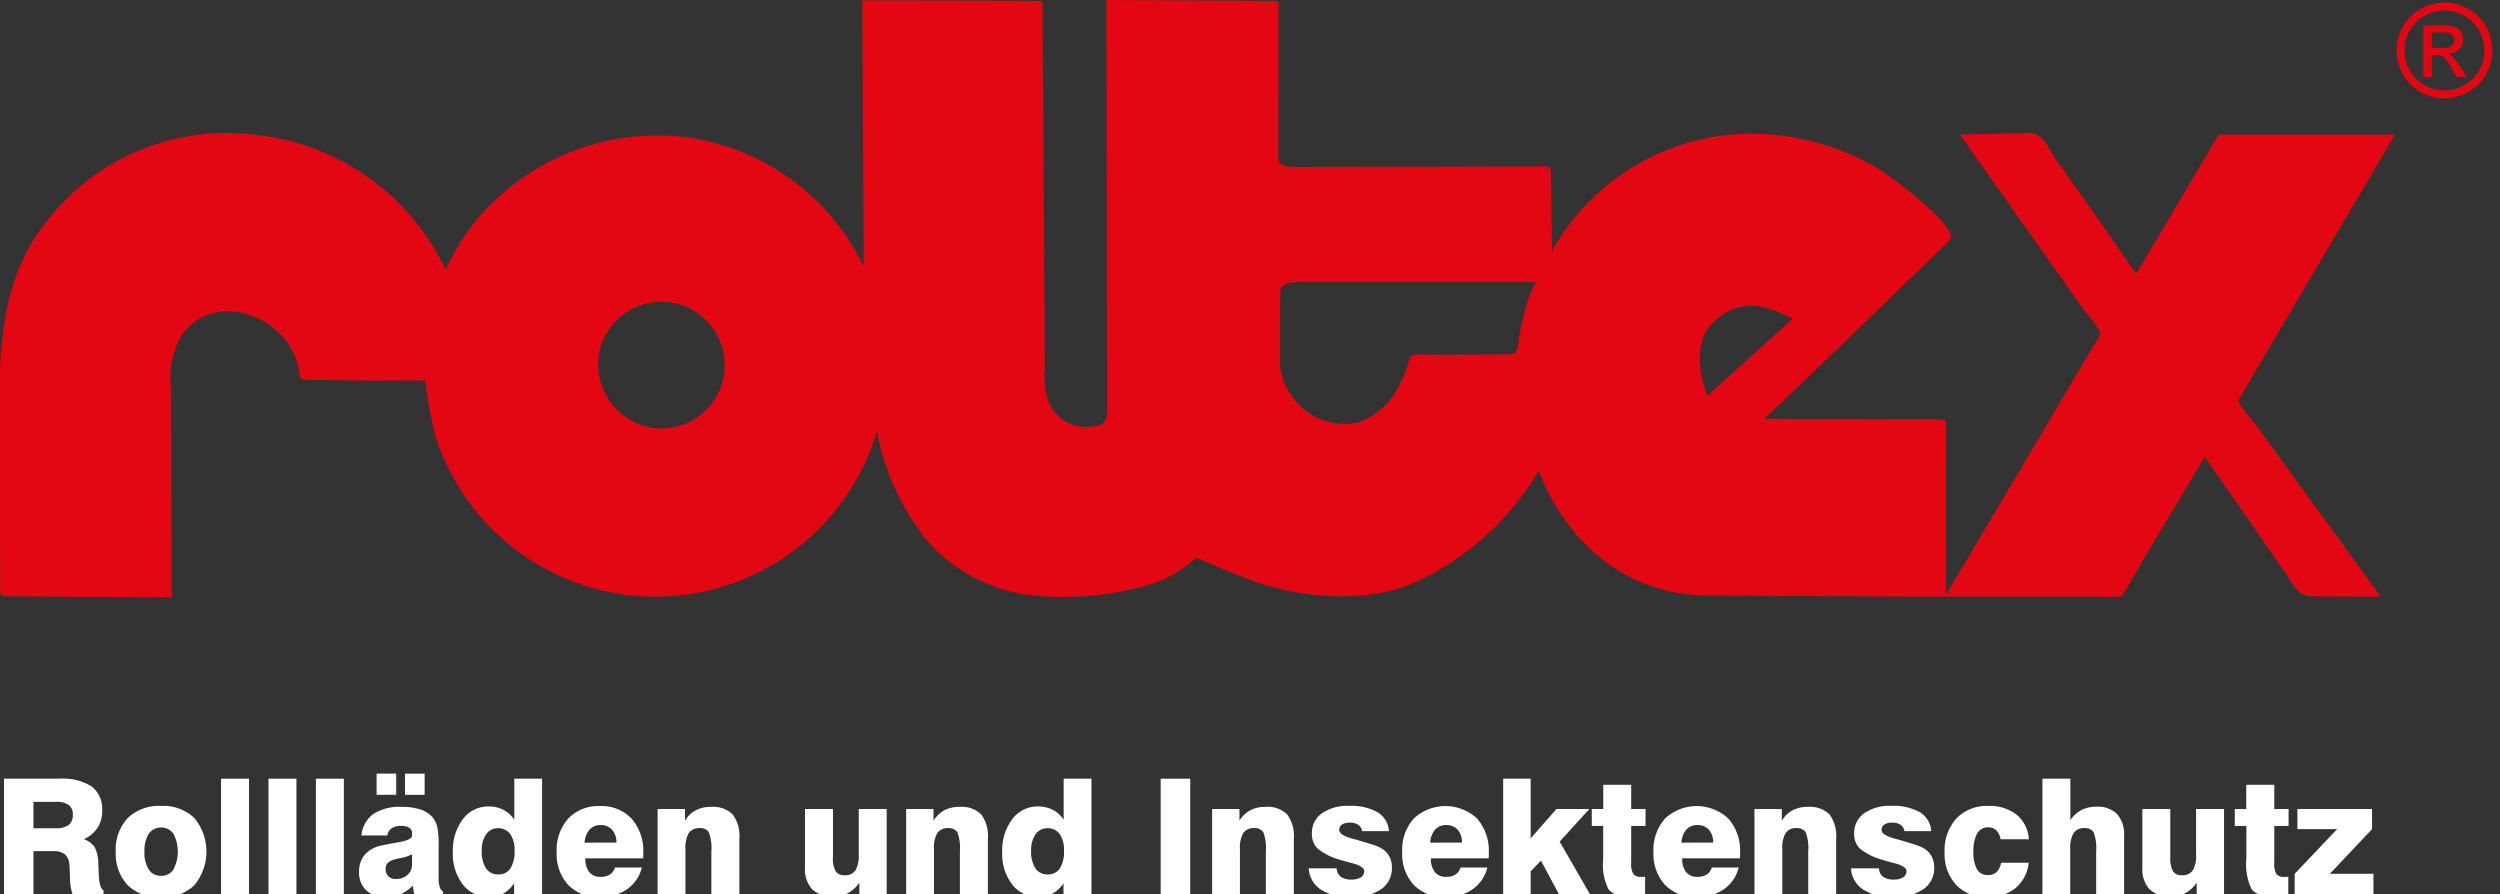<svg id="Ebene_1" data-name="Ebene 1" xmlns="http://www.w3.org/2000/svg" viewBox="0 0 181.156 64.809"><rect x="0" y="0" width="181.156" height="64.809" fill="#333333" stroke="none"/><defs><style>.cls-1{fill:#fff;}.cls-2{fill:#e30613;}</style></defs><title>Zeichenfläche 1</title><g id="ROLTEX_Schriftzug" data-name="ROLTEX Schriftzug"><path class="cls-1" d="M.29,64.809V56.426H4.3a3.928,3.928,0,0,1,2.349.566,2.075,2.075,0,0,1,.754,1.766,2.195,2.195,0,0,1-.322,1.209,2.457,2.457,0,0,1-1,.846,1.52,1.52,0,0,1,.78.573,2.737,2.737,0,0,1,.262,1.271c.011.169.023.4.034.69.027.675.142,1.064.348,1.17v.29H5.259a3.916,3.916,0,0,1-.188-1.217c-.015-.517-.03-.839-.046-.974a1.011,1.011,0,0,0-.33-.715,1.3,1.3,0,0,0-.836-.228H2.424v3.136Zm2.134-4.793h1.6a1.538,1.538,0,0,0,.953-.238.906.906,0,0,0,.3-.762.8.8,0,0,0-.3-.685,1.474,1.474,0,0,0-.9-.226H2.424Z"/><path class="cls-1" d="M8.389,61.707a3.3,3.3,0,0,1,.871-2.431,3.244,3.244,0,0,1,2.408-.877,3.261,3.261,0,0,1,2.416.877,3.824,3.824,0,0,1,0,4.866,3.257,3.257,0,0,1-2.416.878,3.236,3.236,0,0,1-2.413-.877,3.319,3.319,0,0,1-.866-2.436m2.078,0a2.286,2.286,0,0,0,.313,1.3,1.008,1.008,0,0,0,.889.456,1.024,1.024,0,0,0,.9-.458,2.823,2.823,0,0,0,0-2.593,1.108,1.108,0,0,0-1.788,0,2.286,2.286,0,0,0-.31,1.3"/><rect class="cls-1" x="16.017" y="56.426" width="2.027" height="8.384"/><rect class="cls-1" x="19.455" y="56.426" width="2.025" height="8.384"/><rect class="cls-1" x="22.892" y="56.426" width="2.025" height="8.384"/><path class="cls-1" d="M32.091,64.809H30.025c-.024-.1-.043-.2-.06-.307s-.032-.215-.048-.33a2.9,2.9,0,0,1-.907.632,2.662,2.662,0,0,1-1.056.205,1.969,1.969,0,0,1-1.415-.494,1.738,1.738,0,0,1-.519-1.329,1.868,1.868,0,0,1,.407-1.248,2.2,2.2,0,0,1,1.232-.674q.455-.1,1.156-.223c.7-.114,1.047-.282,1.047-.5v-.148a.467.467,0,0,0-.2-.408,1.068,1.068,0,0,0-.6-.138,1.178,1.178,0,0,0-.686.176.769.769,0,0,0-.315.518H26.189a2.185,2.185,0,0,1,.867-1.56,3.5,3.5,0,0,1,2.047-.513,4.226,4.226,0,0,1,1.392.2,1.91,1.91,0,0,1,.885.6,1.762,1.762,0,0,1,.313.693,6.465,6.465,0,0,1,.091,1.289V63.6a2.267,2.267,0,0,0,.077.662.5.5,0,0,0,.231.319Zm-4.8-8.753H28.71v1.537H27.287ZM29.86,61.9a2.761,2.761,0,0,1-.82.274c-.189.036-.333.07-.432.1a1.134,1.134,0,0,0-.515.262.592.592,0,0,0-.15.427.71.71,0,0,0,.2.532.736.736,0,0,0,.541.2,1.213,1.213,0,0,0,.846-.3,1.014,1.014,0,0,0,.328-.784Zm-.513-5.839H30.77v1.537H29.347Z"/><path class="cls-1" d="M39.28,56.426v8.382H37.254V64a2.273,2.273,0,0,1-.788.749,2.178,2.178,0,0,1-1.046.24,2.31,2.31,0,0,1-1.883-.894,3.634,3.634,0,0,1-.722-2.35,3.743,3.743,0,0,1,.725-2.384,2.261,2.261,0,0,1,1.859-.922,2.314,2.314,0,0,1,1.085.246,2.023,2.023,0,0,1,.783.722V56.426Zm-4.372,5.225a2.205,2.205,0,0,0,.31,1.272,1.024,1.024,0,0,0,.891.439,1,1,0,0,0,.879-.434,2.263,2.263,0,0,0,.3-1.278,2.019,2.019,0,0,0-.313-1.208,1.042,1.042,0,0,0-.889-.428,1.011,1.011,0,0,0-.859.44,2,2,0,0,0-.319,1.2"/><path class="cls-1" d="M44.562,62.863H46.51a2.719,2.719,0,0,1-1.074,1.577A3.394,3.394,0,0,1,43.452,65a3.005,3.005,0,0,1-2.277-.875,3.3,3.3,0,0,1-.836-2.383,3.406,3.406,0,0,1,.842-2.431,2.965,2.965,0,0,1,2.271-.9,3,3,0,0,1,2.317.911,3.558,3.558,0,0,1,.843,2.515c0,.1,0,.173,0,.224s-.005.1-.008.134H42.416a1.554,1.554,0,0,0,.282,1,1.013,1.013,0,0,0,.83.344,1.207,1.207,0,0,0,.666-.17.924.924,0,0,0,.369-.507m-2.2-1.8,2.306-.008a1.392,1.392,0,0,0-.317-.934,1.075,1.075,0,0,0-.834-.334,1.033,1.033,0,0,0-.8.33,1.584,1.584,0,0,0-.356.946"/><path class="cls-1" d="M47.653,64.809V58.624h1.981v.848a2.078,2.078,0,0,1,.781-.756,2.281,2.281,0,0,1,1.1-.247,2.022,2.022,0,0,1,1.574.542,2.628,2.628,0,0,1,.487,1.774v4.023H51.547V61.7a3.271,3.271,0,0,0-.183-1.393.722.722,0,0,0-.671-.3.879.879,0,0,0-.78.356,2.043,2.043,0,0,0-.244,1.136v3.313Z"/><path class="cls-1" d="M64.252,58.624v6.185H62.271v-.852a2.426,2.426,0,0,1-.823.762,2.218,2.218,0,0,1-1.056.244,2.082,2.082,0,0,1-1.542-.526,2.147,2.147,0,0,1-.518-1.562V58.624h2.027v3.459a2.028,2.028,0,0,0,.191,1.05.735.735,0,0,0,.663.29.876.876,0,0,0,.772-.35,2.071,2.071,0,0,0,.242-1.142V58.624Z"/><path class="cls-1" d="M65.663,64.809V58.624h1.981v.848a2.084,2.084,0,0,1,.78-.756,2.287,2.287,0,0,1,1.1-.247,2.018,2.018,0,0,1,1.573.542,2.629,2.629,0,0,1,.487,1.774v4.023H69.556V61.7a3.249,3.249,0,0,0-.183-1.393.721.721,0,0,0-.67-.3.876.876,0,0,0-.78.356,2.042,2.042,0,0,0-.246,1.136v3.313Z"/><path class="cls-1" d="M79.091,56.426v8.382H77.064V64a2.284,2.284,0,0,1-.788.749,2.181,2.181,0,0,1-1.044.24,2.309,2.309,0,0,1-1.885-.894,3.635,3.635,0,0,1-.723-2.35,3.736,3.736,0,0,1,.726-2.384,2.259,2.259,0,0,1,1.859-.922,2.3,2.3,0,0,1,1.083.246,2,2,0,0,1,.783.722V56.426Zm-4.372,5.225a2.205,2.205,0,0,0,.31,1.272,1.026,1.026,0,0,0,.891.439,1,1,0,0,0,.879-.434,2.264,2.264,0,0,0,.3-1.278,2.019,2.019,0,0,0-.311-1.208,1.043,1.043,0,0,0-.889-.428,1.015,1.015,0,0,0-.86.44,2,2,0,0,0-.318,1.2"/><rect class="cls-1" x="84.105" y="56.426" width="2.141" height="8.384"/><path class="cls-1" d="M87.834,64.809V58.624h1.98v.848a2.094,2.094,0,0,1,.78-.756,2.292,2.292,0,0,1,1.1-.247,2.018,2.018,0,0,1,1.573.542,2.629,2.629,0,0,1,.487,1.774v4.023H91.727V61.7a3.249,3.249,0,0,0-.183-1.393.722.722,0,0,0-.671-.3.88.88,0,0,0-.78.356,2.043,2.043,0,0,0-.244,1.136v3.313Z"/><path class="cls-1" d="M94.83,62.92h2.027a.806.806,0,0,0,.3.615,1.29,1.29,0,0,0,.784.2,1.191,1.191,0,0,0,.671-.164.512.512,0,0,0,.244-.444c0-.239-.319-.442-.956-.6-.342-.087-.616-.165-.825-.235A4.281,4.281,0,0,1,95.49,61.5a1.442,1.442,0,0,1-.427-1.085,1.747,1.747,0,0,1,.717-1.477,3.226,3.226,0,0,1,1.976-.54,3.906,3.906,0,0,1,2.071.459,1.724,1.724,0,0,1,.819,1.369H98.7a.7.7,0,0,0-.283-.463,1.087,1.087,0,0,0-.615-.152.962.962,0,0,0-.561.14.457.457,0,0,0-.2.395c0,.243.332.455.991.634q.24.062.37.1c.615.179,1.042.314,1.282.4a2.259,2.259,0,0,1,.517.255,1.537,1.537,0,0,1,.5.569,1.679,1.679,0,0,1,.16.756,1.841,1.841,0,0,1-.785,1.577,3.691,3.691,0,0,1-2.192.57,3.8,3.8,0,0,1-2.176-.548,1.966,1.966,0,0,1-.875-1.542"/><path class="cls-1" d="M105.831,62.863h1.948a2.717,2.717,0,0,1-1.072,1.577,3.4,3.4,0,0,1-1.984.558,3.006,3.006,0,0,1-2.278-.875,3.3,3.3,0,0,1-.836-2.383,3.406,3.406,0,0,1,.842-2.431,3.361,3.361,0,0,1,4.588.013,3.558,3.558,0,0,1,.843,2.515c0,.1,0,.173,0,.224s0,.1-.008.134h-4.184a1.554,1.554,0,0,0,.281,1,1.013,1.013,0,0,0,.83.344,1.207,1.207,0,0,0,.666-.17.912.912,0,0,0,.369-.507m-2.2-1.8,2.306-.008a1.385,1.385,0,0,0-.317-.934,1.075,1.075,0,0,0-.834-.334,1.033,1.033,0,0,0-.8.33,1.592,1.592,0,0,0-.356.946"/><polygon class="cls-1" points="108.923 64.809 108.923 56.425 110.916 56.425 110.916 60.75 112.782 58.624 115.163 58.624 113.017 60.986 115.219 64.809 112.971 64.809 111.661 62.363 110.916 63.14 110.916 64.809 108.923 64.809"/><path class="cls-1" d="M115.344,59.847V58.624h.831V56.868H118.2v1.756h1.038v1.223H118.2v2.681a1.414,1.414,0,0,0,.16.813.732.732,0,0,0,.6.2c.062,0,.113,0,.149,0l.1-.007v1.293c-.212.038-.42.072-.623.1a5.3,5.3,0,0,1-.591.034,1.7,1.7,0,0,1-1.438-.515,4.064,4.064,0,0,1-.388-2.2V59.847Z"/><path class="cls-1" d="M124.041,62.863h1.946a2.7,2.7,0,0,1-1.072,1.577,3.393,3.393,0,0,1-1.983.558,3,3,0,0,1-2.278-.875,3.3,3.3,0,0,1-.838-2.383,3.407,3.407,0,0,1,.843-2.431,3.361,3.361,0,0,1,4.588.013,3.564,3.564,0,0,1,.842,2.515c0,.1,0,.173,0,.224s-.005.1-.008.134h-4.185a1.547,1.547,0,0,0,.282,1,1.012,1.012,0,0,0,.828.344,1.207,1.207,0,0,0,.666-.17.92.92,0,0,0,.37-.507m-2.2-1.8,2.3-.008a1.385,1.385,0,0,0-.315-.934,1.076,1.076,0,0,0-.832-.334,1.032,1.032,0,0,0-.8.33,1.584,1.584,0,0,0-.356.946"/><path class="cls-1" d="M127.133,64.809V58.624h1.981v.848a2.065,2.065,0,0,1,.78-.756,2.283,2.283,0,0,1,1.1-.247,2.027,2.027,0,0,1,1.574.542,2.636,2.636,0,0,1,.485,1.774v4.023h-2.024V61.7a3.271,3.271,0,0,0-.183-1.393.727.727,0,0,0-.672-.3.879.879,0,0,0-.78.356,2.043,2.043,0,0,0-.244,1.136v3.313Z"/><path class="cls-1" d="M134.128,62.92h2.027a.808.808,0,0,0,.3.615,1.285,1.285,0,0,0,.783.2,1.194,1.194,0,0,0,.671-.164.509.509,0,0,0,.244-.444c0-.239-.319-.442-.954-.6q-.513-.131-.827-.235a4.292,4.292,0,0,1-1.588-.793,1.442,1.442,0,0,1-.427-1.085,1.748,1.748,0,0,1,.718-1.477,3.222,3.222,0,0,1,1.974-.54,3.914,3.914,0,0,1,2.072.459,1.728,1.728,0,0,1,.819,1.369H138a.688.688,0,0,0-.285-.463,1.079,1.079,0,0,0-.613-.152.965.965,0,0,0-.561.14.457.457,0,0,0-.2.395q0,.364.991.634c.161.042.283.075.37.1.613.179,1.04.314,1.281.4a2.233,2.233,0,0,1,.519.255,1.545,1.545,0,0,1,.494.569,1.7,1.7,0,0,1,.16.756,1.839,1.839,0,0,1-.787,1.577,3.683,3.683,0,0,1-2.191.57,3.781,3.781,0,0,1-2.173-.548,1.961,1.961,0,0,1-.878-1.542"/><path class="cls-1" d="M147,62.516a2.734,2.734,0,0,1-.946,1.835,3.137,3.137,0,0,1-2.075.659,2.928,2.928,0,0,1-2.226-.886,3.253,3.253,0,0,1-.842-2.342,3.46,3.46,0,0,1,.852-2.475,3.044,3.044,0,0,1,2.323-.906,3.115,3.115,0,0,1,2.051.642,2.462,2.462,0,0,1,.875,1.772h-2.043a1.194,1.194,0,0,0-.314-.648.815.815,0,0,0-.587-.217.88.88,0,0,0-.8.45A2.6,2.6,0,0,0,143,61.718a2.481,2.481,0,0,0,.258,1.274.865.865,0,0,0,.789.416.889.889,0,0,0,.635-.221,1.209,1.209,0,0,0,.322-.671Z"/><path class="cls-1" d="M148,64.809V56.425h2.023v3a2.291,2.291,0,0,1,.817-.737,2.383,2.383,0,0,1,1.087-.232,1.951,1.951,0,0,1,1.482.536,2.179,2.179,0,0,1,.509,1.558v4.258h-2.025V61.7a3.271,3.271,0,0,0-.183-1.393.726.726,0,0,0-.672-.3.878.878,0,0,0-.779.356,2.067,2.067,0,0,0-.244,1.136v3.313Z"/><path class="cls-1" d="M161.159,58.624v6.185h-1.98v-.852a2.442,2.442,0,0,1-.824.762,2.205,2.205,0,0,1-1.055.244,2.081,2.081,0,0,1-1.542-.526,2.153,2.153,0,0,1-.518-1.562V58.624h2.025v3.459a2.025,2.025,0,0,0,.192,1.05.736.736,0,0,0,.664.29.874.874,0,0,0,.77-.35,2.059,2.059,0,0,0,.242-1.142V58.624Z"/><path class="cls-1" d="M161.938,59.847V58.624h.832V56.868H164.8v1.756h1.036v1.223H164.8v2.681a1.427,1.427,0,0,0,.158.813.733.733,0,0,0,.6.2c.066,0,.118,0,.152,0l.106-.007v1.293c-.212.038-.42.072-.621.1a5.3,5.3,0,0,1-.591.034,1.7,1.7,0,0,1-1.44-.515,4.093,4.093,0,0,1-.387-2.2V59.847Z"/><polygon class="cls-1" points="166.277 64.809 166.277 63.318 169.356 60.08 166.477 60.08 166.477 58.624 171.884 58.624 171.884 60.08 168.826 63.318 171.987 63.318 171.987 64.809 166.277 64.809"/></g><g id="ROLTEX"><path id="ROLTEX-2" data-name="ROLTEX" class="cls-2" d="M43.395,25.675a4.593,4.593,0,1,1,3.91,5.334,4.675,4.675,0,0,1-3.91-5.334m67.072-3.054c-.136.628-.307,1.256-.391,1.894-.109.839-.114,1.161-.718,1.161-2,0-4.136.051-6.205.013a4.622,4.622,0,0,0-.63.019.489.489,0,0,0-.392.3,8.316,8.316,0,0,1-.717,1.862,5.2,5.2,0,0,1-2.974,2.738,4.717,4.717,0,0,1-5.7-4.327c.013-1.831-.027-3.349.04-5.177.028-.785,1.315-.668,1.894-.668h16.621a8.988,8.988,0,0,0-.826,2.184m18.079,1.7q-2.414,2.179-4.827,4.357c-.6-1.613-1.034-3.974.466-5.365,1.809-1.678,3.591-1.31,5.719-.217q-.679.614-1.358,1.225M160.778,9.75,154.8,19.835c-1.948-2.772-3.871-5.56-5.84-8.315-.473-.66-.9-1.906-1.881-1.883l-5.059.114L147.36,17.3l3.527,4.992c.133.188,1.434,1.728,1.315,1.926L141.67,41.99q-.334.566-.671,1.133.006-3.175.011-6.349,0-2.233.008-4.466c0-.2.017-1.215-.005-1.668a.224.224,0,0,0-.136-.212,14.973,14.973,0,0,0-1.915-.051l-4.529-.009-6.589-.012c4.5-4.274,8.949-8.6,13.416-12.923.9-.872-4.334-4.717-5.145-5.2a18,18,0,0,0-8.244-2.519,16.554,16.554,0,0,0-15.411,8.482q-.034-2.521-.067-5.04c-.016-1.2.1-1.1-1.048-1.1l-11.769.031c-1.805.005-3.611.007-5.416.015-1.016.005-1.536-.072-1.534-.686,0-3.635.038-7.025.017-10.7,0-.678.085-.652-.6-.656L87.788.042Q83.98.021,80.17,0q.02,9.91.039,19.819l.02,9.809c0,.923-.219,1.262-1.314,1.289a2.877,2.877,0,0,1-3.043-2.154,5.342,5.342,0,0,1-.161-1.942q-.014-2.34-.028-4.681-.04-6.578-.079-13.156c-.017-2.9-.052-5.805-.052-8.707a.178.178,0,0,0-.188-.205c-.408-.009-1.35-.017-1.648-.017L67.424.038Q64.951.032,62.48.026l.109,19.3A16.766,16.766,0,0,0,49.674,9.934a17.144,17.144,0,0,0-15.18,6.042,17.621,17.621,0,0,0-2.212,3.548A17.2,17.2,0,0,0,18.45,9.766a16.456,16.456,0,0,0-15.391,6.7C-.459,21.127-.047,27.4-.024,32.886c.013,3.419.039,6.507.039,9.926,0,.059-.017.383.3.387,1.388.016,8.31.067,9.028.068l3.093.009q-.016-4.842-.032-9.686-.008-2.732-.017-5.463a6.155,6.155,0,0,1,.8-3.871c2.593-3.536,8.134-1.046,8.5,2.82.047.5.4.447.859.452l3.493.04c1.584.019,3.192-.015,4.776,0a35.869,35.869,0,0,0,.709,3.952,16.5,16.5,0,0,0,1.647,3.644,16.73,16.73,0,0,0,21.964,6.225,16.675,16.675,0,0,0,8.408-10.157A18.115,18.115,0,0,0,67.1,39.09a11.968,11.968,0,0,0,7.517,4.032,22.311,22.311,0,0,0,8.271-.642,8.529,8.529,0,0,0,3.685-1.988c.193-.188.683.256,3.874,1.471,3.258,1.24,7.925,1.854,11.666.416a20.063,20.063,0,0,0,9.384-8.266c2.062,5.33,6.463,9.042,12.37,9.05,5.889.009,12.024.068,17.778.068h10.781a10.244,10.244,0,0,0,1.35-.028c1.944-3.4,3.991-6.736,5.985-10.1l5.808,8.36c.621.894.936,1.754,1.919,1.753,1.677,0,3.353.012,5.03.017l-5.493-7.548q-1.79-2.46-3.578-4.918c-.15-.207-1.37-1.569-1.232-1.8q5.3-8.986,10.6-17.973l.729-1.238-12.764,0"/></g><path class="cls-2" d="M177.733,4.1a.978.978,0,0,0-.312-.2,1.215,1.215,0,0,0,.773-.339,1,1,0,0,0,.291-.716.987.987,0,0,0-.17-.547.942.942,0,0,0-.47-.358,2.944,2.944,0,0,0-.951-.1h-1.29V5.571h.6V3.99h.358a.715.715,0,0,1,.48.131,3.018,3.018,0,0,1,.632.867l.328.583h.745l-.463-.724a4.235,4.235,0,0,0-.554-.745m-.79-.631h-.735V2.352h.688a2.23,2.23,0,0,1,.611.055.582.582,0,0,1,.246.2.477.477,0,0,1,.093.293.476.476,0,0,1-.189.413,1.13,1.13,0,0,1-.714.16"/><path class="cls-2" d="M178.835.637a3.441,3.441,0,0,0-3.408,0,3.15,3.15,0,0,0-1.3,1.28,3.481,3.481,0,0,0-.461,1.743,3.565,3.565,0,0,0,.45,1.722,3.266,3.266,0,0,0,1.291,1.282,3.424,3.424,0,0,0,1.722.461,3.492,3.492,0,0,0,1.733-.461,3.3,3.3,0,0,0,1.28-1.282,3.567,3.567,0,0,0,.451-1.722,3.5,3.5,0,0,0-.461-1.743,3.15,3.15,0,0,0-1.3-1.28m.81,4.454a2.676,2.676,0,0,1-1.074,1.074,2.887,2.887,0,0,1-2.88,0,2.683,2.683,0,0,1-1.072-1.074,2.862,2.862,0,0,1,.01-2.89,2.682,2.682,0,0,1,1.082-1.065,2.869,2.869,0,0,1,2.844,0A2.694,2.694,0,0,1,179.635,2.2a2.937,2.937,0,0,1,.01,2.89"/></svg>